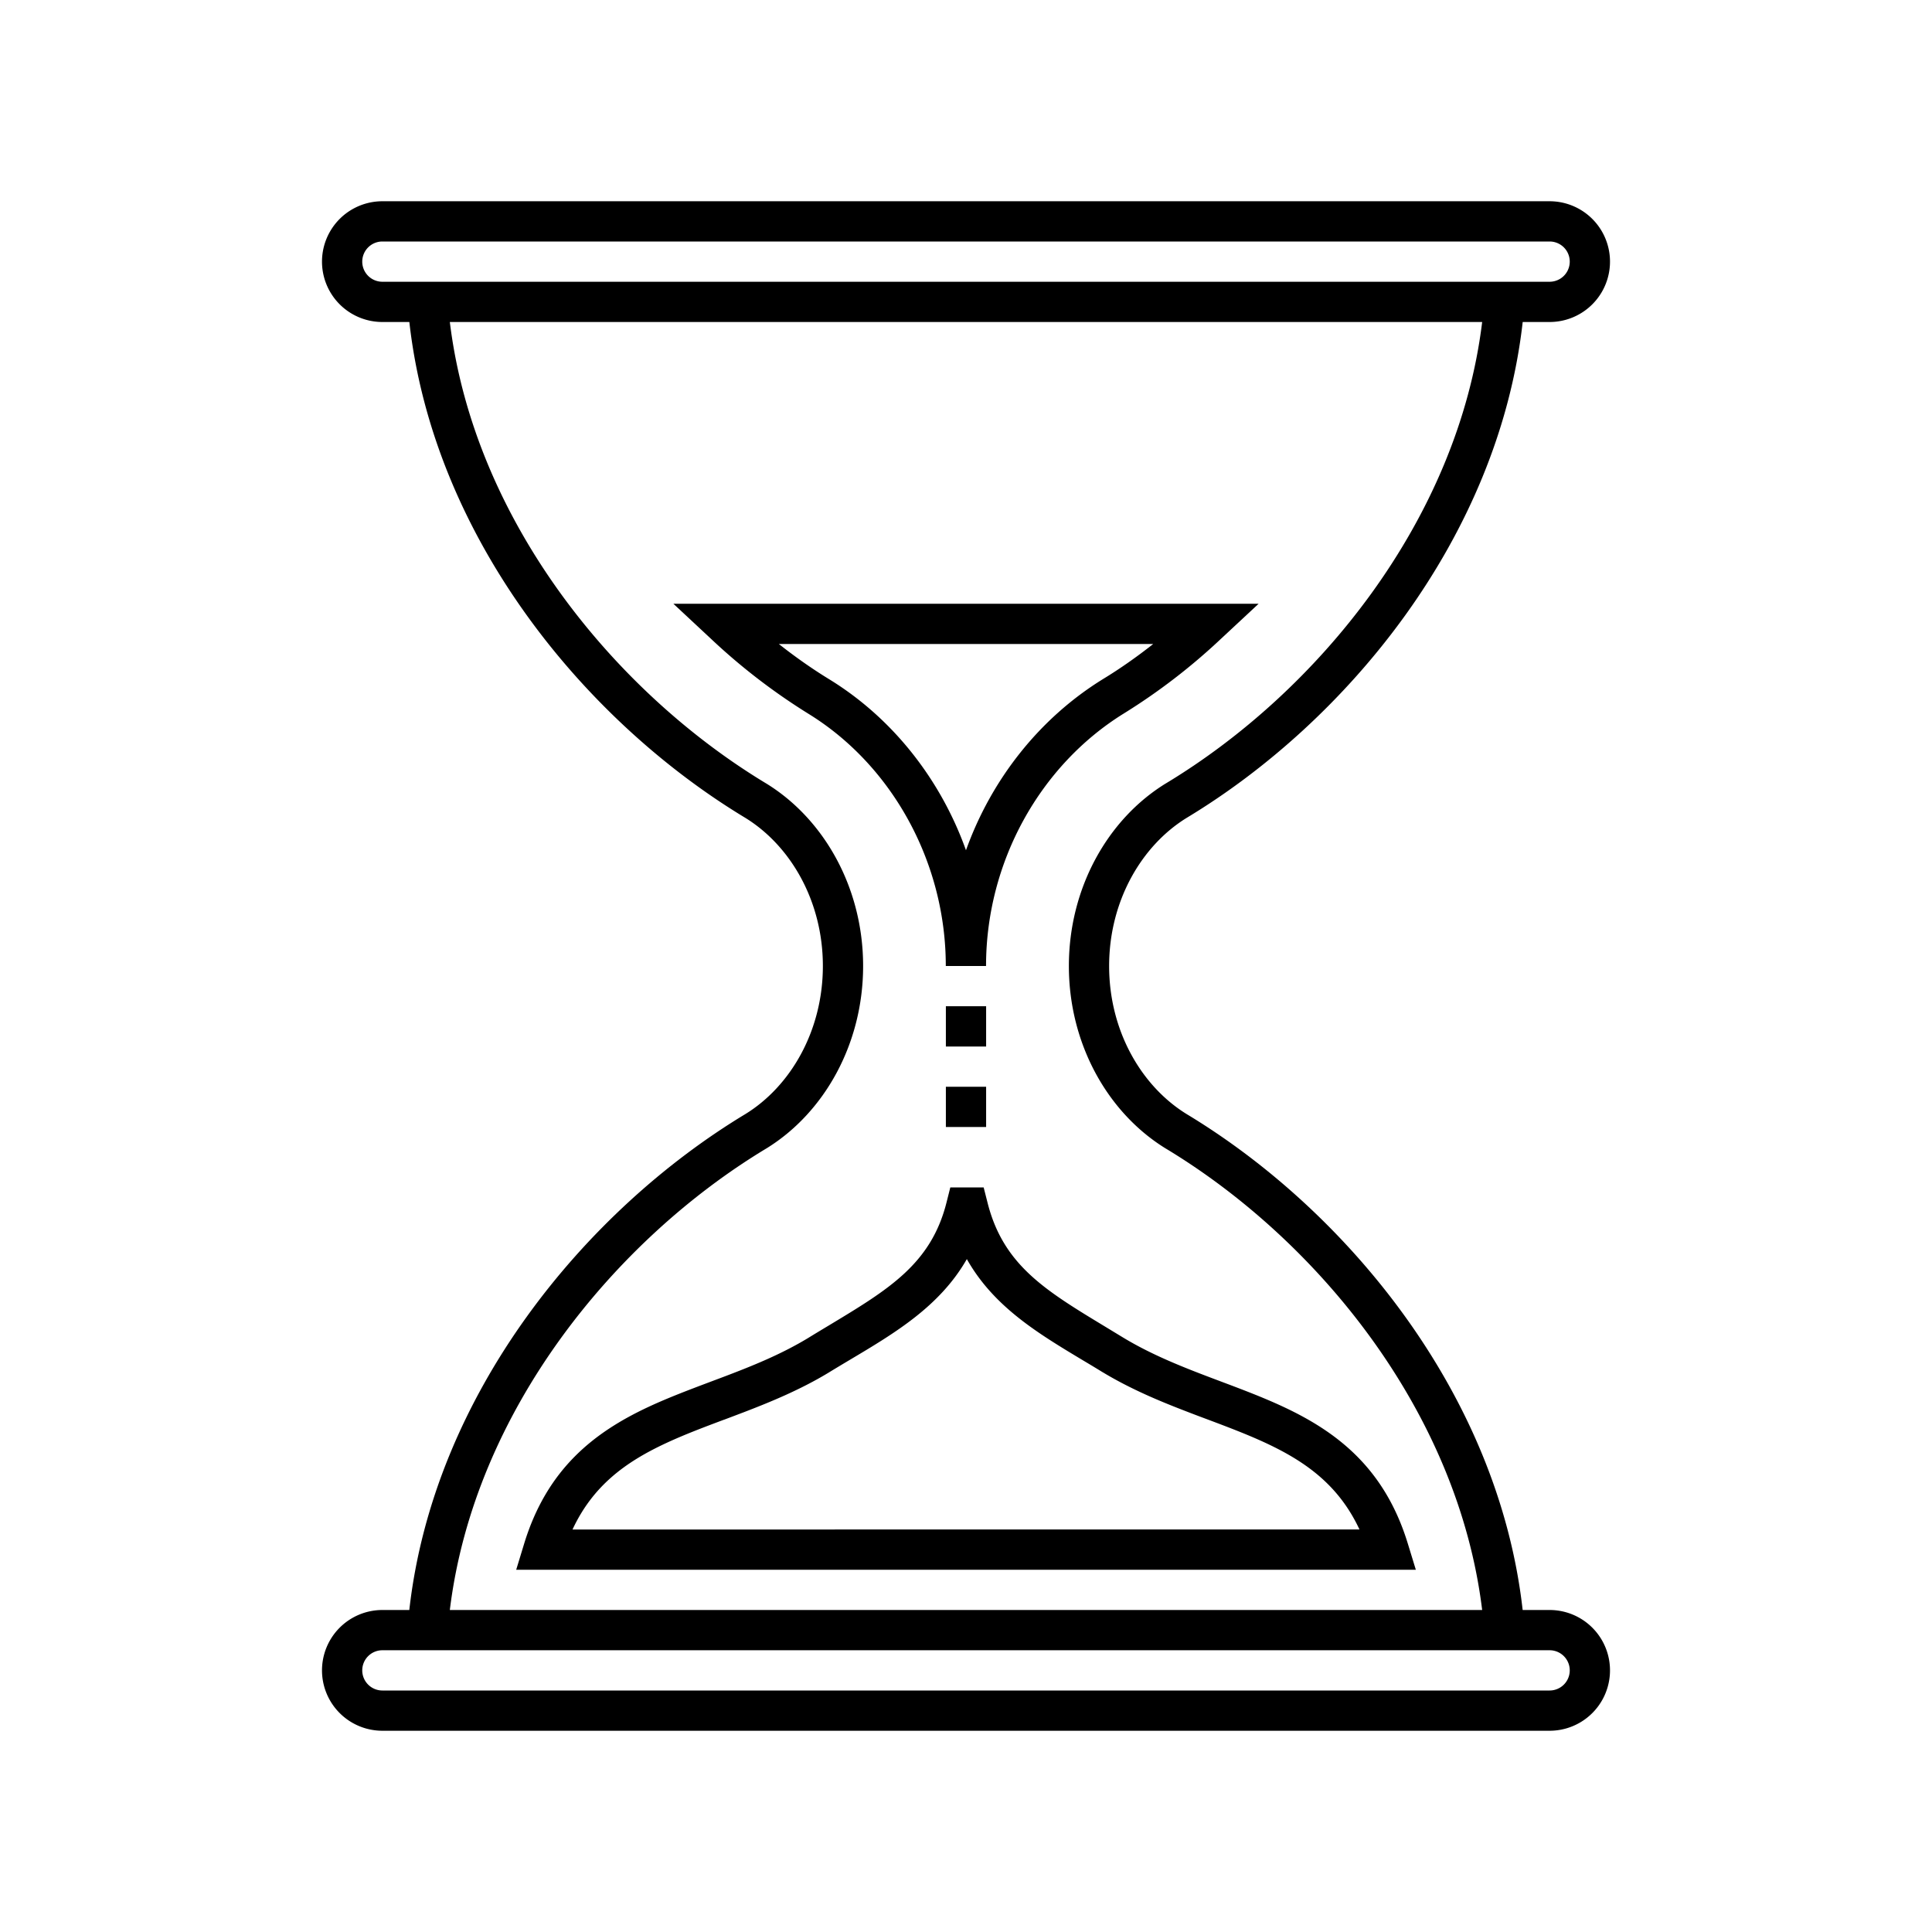 <svg width="48" height="48" viewBox="0 0 48 48" fill="none" xmlns="http://www.w3.org/2000/svg"><path fill-rule="evenodd" clip-rule="evenodd" d="M9 6.5a.5.5 0 0 1 .5-.5h29a.5.5 0 0 1 0 1h-29a.5.5 0 0 1-.5-.5ZM9.5 5a1.5 1.5 0 1 0 0 3h.67c.606 5.38 4.378 9.925 8.345 12.318 1.127.693 1.929 2.071 1.929 3.682 0 1.61-.802 2.989-1.929 3.681-3.967 2.394-7.74 6.94-8.346 12.319H9.5a1.5 1.5 0 0 0 0 3h29a1.5 1.5 0 0 0 0-3h-.67c-.606-5.38-4.378-9.925-8.345-12.319-1.127-.693-1.929-2.07-1.929-3.681 0-1.61.802-2.989 1.929-3.682 3.967-2.393 7.74-6.939 8.346-12.318h.669a1.5 1.5 0 0 0 0-3h-29Zm27.324 3H11.176c.604 4.949 4.11 9.203 7.857 11.463l.004.002c1.443.887 2.407 2.6 2.407 4.535s-.964 3.648-2.407 4.535l-.004.002C15.286 30.797 11.78 35.05 11.176 40h25.648c-.604-4.949-4.11-9.203-7.857-11.463l-.004-.002c-1.443-.887-2.407-2.6-2.407-4.535 0-1.936.964-3.648 2.407-4.535l.004-.002C32.714 17.203 36.22 12.95 36.824 8ZM9 41.5a.5.5 0 0 1 .5-.5h29a.5.5 0 0 1 0 1h-29a.5.5 0 0 1-.5-.5ZM16.73 15h14.54l-.93.866a15.154 15.154 0 0 1-2.42 1.861c-2.079 1.287-3.422 3.685-3.422 6.273h-1c0-2.589-1.344-4.988-3.402-6.26a15.247 15.247 0 0 1-2.437-1.874L16.73 15Zm7.269 6.126c.63-1.76 1.825-3.278 3.397-4.25l.003-.002c.419-.254.838-.548 1.252-.874H19.35c.419.33.844.628 1.268.886l.003.002c1.56.963 2.75 2.478 3.379 4.238ZM24 29.502h-.39l-.095.377c-.385 1.523-1.438 2.157-2.91 3.044-.175.105-.355.213-.54.327-.614.37-1.268.644-1.943.902-.15.058-.304.115-.458.173-.522.197-1.056.397-1.555.63-1.331.623-2.515 1.525-3.087 3.399l-.197.646h22.351l-.198-.646c-.572-1.874-1.758-2.777-3.091-3.401-.5-.234-1.034-.435-1.558-.632a69.38 69.38 0 0 1-.462-.175c-.677-.26-1.334-.536-1.952-.908l-.466-.283c-1.483-.898-2.524-1.528-2.914-3.075l-.096-.378H24Zm-2.879 4.279c1.119-.666 2.23-1.328 2.9-2.499.668 1.185 1.768 1.845 2.893 2.52.16.095.32.191.48.29l.003.001c.696.42 1.421.721 2.112.986.168.065.332.127.494.187.515.194 1 .377 1.46.592.992.465 1.805 1.053 2.313 2.142H14.224c.507-1.089 1.32-1.676 2.309-2.139.46-.215.943-.397 1.457-.59h.003l.488-.185c.687-.264 1.41-.563 2.102-.981l.003-.002c.178-.109.357-.216.535-.322ZM23.5 26v-1h1v1h-1Zm0 1v1h1v-1h-1Z" fill="#000"/></svg>